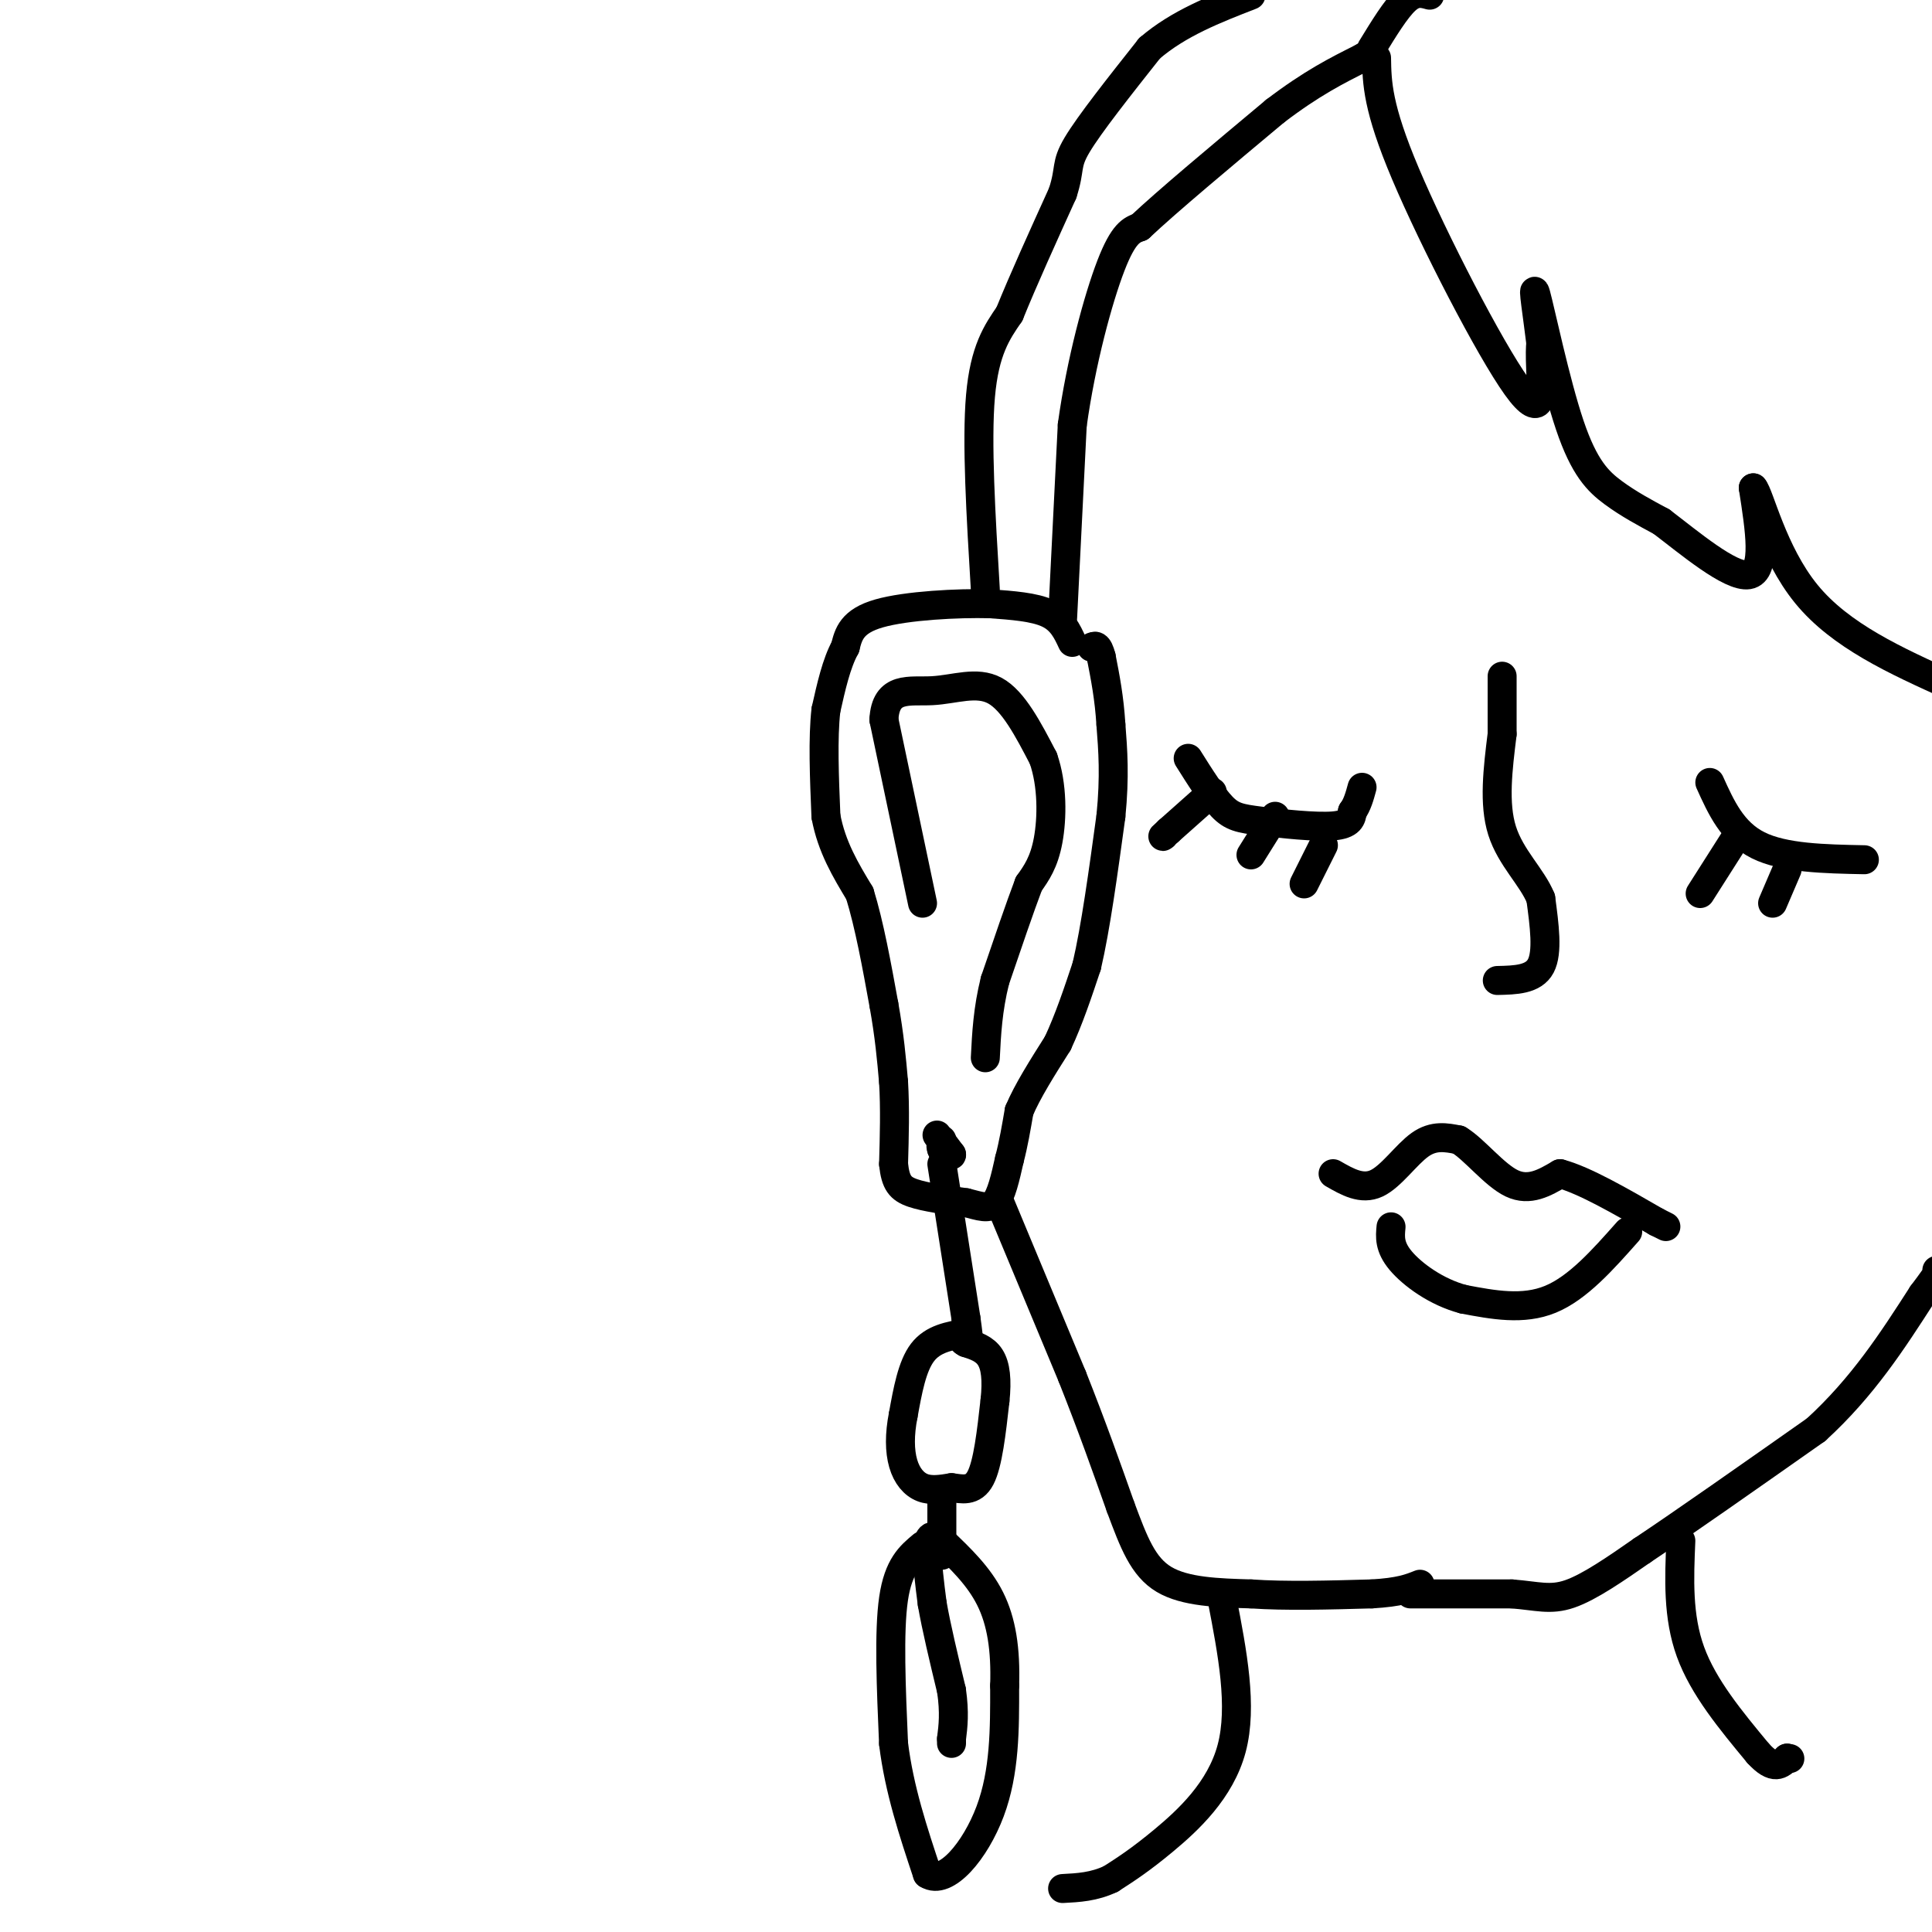 <svg viewBox='0 0 400 400' version='1.1' xmlns='http://www.w3.org/2000/svg' xmlns:xlink='http://www.w3.org/1999/xlink'><g fill='none' stroke='rgb(0,0,0)' stroke-width='6' stroke-linecap='round' stroke-linejoin='round'><path d='M222,133c-1.083,-2.333 -2.167,-4.667 -5,-6c-2.833,-1.333 -7.417,-1.667 -12,-2'/><path d='M205,125c-6.667,-0.178 -17.333,0.378 -23,2c-5.667,1.622 -6.333,4.311 -7,7'/><path d='M175,134c-1.833,3.333 -2.917,8.167 -4,13'/><path d='M171,147c-0.667,5.833 -0.333,13.917 0,22'/><path d='M171,169c1.167,6.333 4.083,11.167 7,16'/><path d='M178,185c2.000,6.500 3.500,14.750 5,23'/><path d='M183,208c1.167,6.500 1.583,11.250 2,16'/><path d='M185,224c0.333,5.500 0.167,11.250 0,17'/><path d='M185,241c0.400,3.889 1.400,5.111 4,6c2.600,0.889 6.800,1.444 11,2'/><path d='M200,249c2.911,0.711 4.689,1.489 6,0c1.311,-1.489 2.156,-5.244 3,-9'/><path d='M209,240c0.833,-3.167 1.417,-6.583 2,-10'/><path d='M211,230c1.667,-4.000 4.833,-9.000 8,-14'/><path d='M219,216c2.333,-5.000 4.167,-10.500 6,-16'/><path d='M225,200c1.833,-7.833 3.417,-19.417 5,-31'/><path d='M230,169c0.833,-8.333 0.417,-13.667 0,-19'/><path d='M230,150c-0.333,-5.500 -1.167,-9.750 -2,-14'/><path d='M228,136c-0.667,-2.667 -1.333,-2.333 -2,-2'/><path d='M220,128c0.000,0.000 2.000,-40.000 2,-40'/><path d='M222,88c1.822,-13.200 5.378,-26.200 8,-33c2.622,-6.800 4.311,-7.400 6,-8'/><path d='M236,47c5.667,-5.333 16.833,-14.667 28,-24'/><path d='M264,23c7.667,-5.833 12.833,-8.417 18,-11'/><path d='M282,12c3.000,-1.833 1.500,-0.917 0,0'/><path d='M207,249c0.000,0.000 15.000,36.000 15,36'/><path d='M222,285c4.167,10.500 7.083,18.750 10,27'/><path d='M232,312c2.756,7.400 4.644,12.400 9,15c4.356,2.600 11.178,2.800 18,3'/><path d='M259,330c7.167,0.500 16.083,0.250 25,0'/><path d='M284,330c5.833,-0.333 7.917,-1.167 10,-2'/><path d='M194,235c0.000,0.000 3.000,4.000 3,4'/><path d='M197,239c0.167,0.500 -0.917,-0.250 -2,-1'/><path d='M195,238c-0.333,-0.500 -0.167,-1.250 0,-2'/><path d='M195,241c0.000,0.000 5.000,32.000 5,32'/><path d='M200,273c0.833,5.833 0.417,4.417 0,3'/><path d='M200,276c-3.417,0.583 -6.833,1.167 -9,4c-2.167,2.833 -3.083,7.917 -4,13'/><path d='M187,293c-0.786,3.976 -0.750,7.417 0,10c0.750,2.583 2.214,4.310 4,5c1.786,0.690 3.893,0.345 6,0'/><path d='M197,308c2.133,0.267 4.467,0.933 6,-2c1.533,-2.933 2.267,-9.467 3,-16'/><path d='M206,290c0.467,-4.356 0.133,-7.244 -1,-9c-1.133,-1.756 -3.067,-2.378 -5,-3'/><path d='M200,278c-0.833,-0.500 -0.417,-0.250 0,0'/><path d='M292,330c0.000,0.000 21.000,0.000 21,0'/><path d='M313,330c5.267,0.400 7.933,1.400 12,0c4.067,-1.400 9.533,-5.200 15,-9'/><path d='M340,321c8.500,-5.667 22.250,-15.333 36,-25'/><path d='M376,296c9.667,-8.833 15.833,-18.417 22,-28'/><path d='M398,268c4.167,-5.500 3.583,-5.250 3,-5'/><path d='M284,10c2.500,-4.083 5.000,-8.167 7,-10c2.000,-1.833 3.500,-1.417 5,-1'/><path d='M285,12c0.083,5.113 0.167,10.226 6,24c5.833,13.774 17.417,36.208 23,44c5.583,7.792 5.167,0.940 5,-3c-0.167,-3.940 -0.083,-4.970 0,-6'/><path d='M319,71c-0.539,-4.625 -1.887,-13.188 -1,-10c0.887,3.188 4.008,18.128 7,27c2.992,8.872 5.855,11.678 9,14c3.145,2.322 6.573,4.161 10,6'/><path d='M344,108c5.511,4.178 14.289,11.622 18,11c3.711,-0.622 2.356,-9.311 1,-18'/><path d='M363,101c1.267,1.244 3.933,13.356 11,22c7.067,8.644 18.533,13.822 30,19'/><path d='M204,122c-0.917,-15.250 -1.833,-30.500 -1,-40c0.833,-9.500 3.417,-13.250 6,-17'/><path d='M209,65c2.833,-7.000 6.917,-16.000 11,-25'/><path d='M220,40c1.711,-5.222 0.489,-5.778 3,-10c2.511,-4.222 8.756,-12.111 15,-20'/><path d='M238,10c6.000,-5.167 13.500,-8.083 21,-11'/><path d='M195,311c0.000,0.000 0.000,11.000 0,11'/><path d='M191,320c-2.500,2.083 -5.000,4.167 -6,11c-1.000,6.833 -0.500,18.417 0,30'/><path d='M185,361c1.167,9.500 4.083,18.250 7,27'/><path d='M192,388c3.844,2.467 9.956,-4.867 13,-13c3.044,-8.133 3.022,-17.067 3,-26'/><path d='M208,349c0.244,-7.511 -0.644,-13.289 -3,-18c-2.356,-4.711 -6.178,-8.356 -10,-12'/><path d='M195,319c-2.267,-1.911 -2.933,-0.689 -3,2c-0.067,2.689 0.467,6.844 1,11'/><path d='M193,332c0.833,4.833 2.417,11.417 4,18'/><path d='M197,350c0.667,4.667 0.333,7.333 0,10'/><path d='M197,360c0.000,1.667 0.000,0.833 0,0'/><path d='M276,243c2.978,1.711 5.956,3.422 9,2c3.044,-1.422 6.156,-5.978 9,-8c2.844,-2.022 5.422,-1.511 8,-1'/><path d='M302,236c3.244,1.933 7.356,7.267 11,9c3.644,1.733 6.822,-0.133 10,-2'/><path d='M323,243c5.000,1.333 12.500,5.667 20,10'/><path d='M343,253c3.333,1.667 1.667,0.833 0,0'/><path d='M337,255c-5.167,5.833 -10.333,11.667 -16,14c-5.667,2.333 -11.833,1.167 -18,0'/><path d='M303,269c-5.600,-1.467 -10.600,-5.133 -13,-8c-2.400,-2.867 -2.200,-4.933 -2,-7'/><path d='M310,203c3.750,-0.083 7.500,-0.167 9,-3c1.500,-2.833 0.750,-8.417 0,-14'/><path d='M319,186c-1.778,-4.400 -6.222,-8.400 -8,-14c-1.778,-5.600 -0.889,-12.800 0,-20'/><path d='M311,152c0.000,-5.333 0.000,-8.667 0,-12'/><path d='M354,162c2.333,5.167 4.667,10.333 10,13c5.333,2.667 13.667,2.833 22,3'/><path d='M246,157c2.476,3.935 4.952,7.869 7,10c2.048,2.131 3.667,2.458 8,3c4.333,0.542 11.381,1.298 15,1c3.619,-0.298 3.810,-1.649 4,-3'/><path d='M280,168c1.000,-1.333 1.500,-3.167 2,-5'/><path d='M191,187c0.000,0.000 -8.000,-38.000 -8,-38'/><path d='M183,149c0.369,-7.071 5.292,-5.750 10,-6c4.708,-0.250 9.202,-2.071 13,0c3.798,2.071 6.899,8.036 10,14'/><path d='M216,157c1.956,5.556 1.844,12.444 1,17c-0.844,4.556 -2.422,6.778 -4,9'/><path d='M213,183c-1.833,4.833 -4.417,12.417 -7,20'/><path d='M206,203c-1.500,6.000 -1.750,11.000 -2,16'/><path d='M253,331c2.156,11.156 4.311,22.311 2,31c-2.311,8.689 -9.089,14.911 -14,19c-4.911,4.089 -7.956,6.044 -11,8'/><path d='M230,389c-3.500,1.667 -6.750,1.833 -10,2'/><path d='M348,319c-0.333,7.833 -0.667,15.667 2,23c2.667,7.333 8.333,14.167 14,21'/><path d='M364,363c3.333,3.667 4.667,2.333 6,1'/><path d='M370,364c1.000,0.167 0.500,0.083 0,0'/><path d='M251,164c0.000,0.000 -9.000,8.000 -9,8'/><path d='M242,172c-1.667,1.500 -1.333,1.250 -1,1'/><path d='M264,169c0.000,0.000 -5.000,8.000 -5,8'/><path d='M274,175c0.000,0.000 -4.000,8.000 -4,8'/><path d='M359,174c0.000,0.000 -7.000,11.000 -7,11'/><path d='M370,180c0.000,0.000 -3.000,7.000 -3,7'/></g>
</svg>